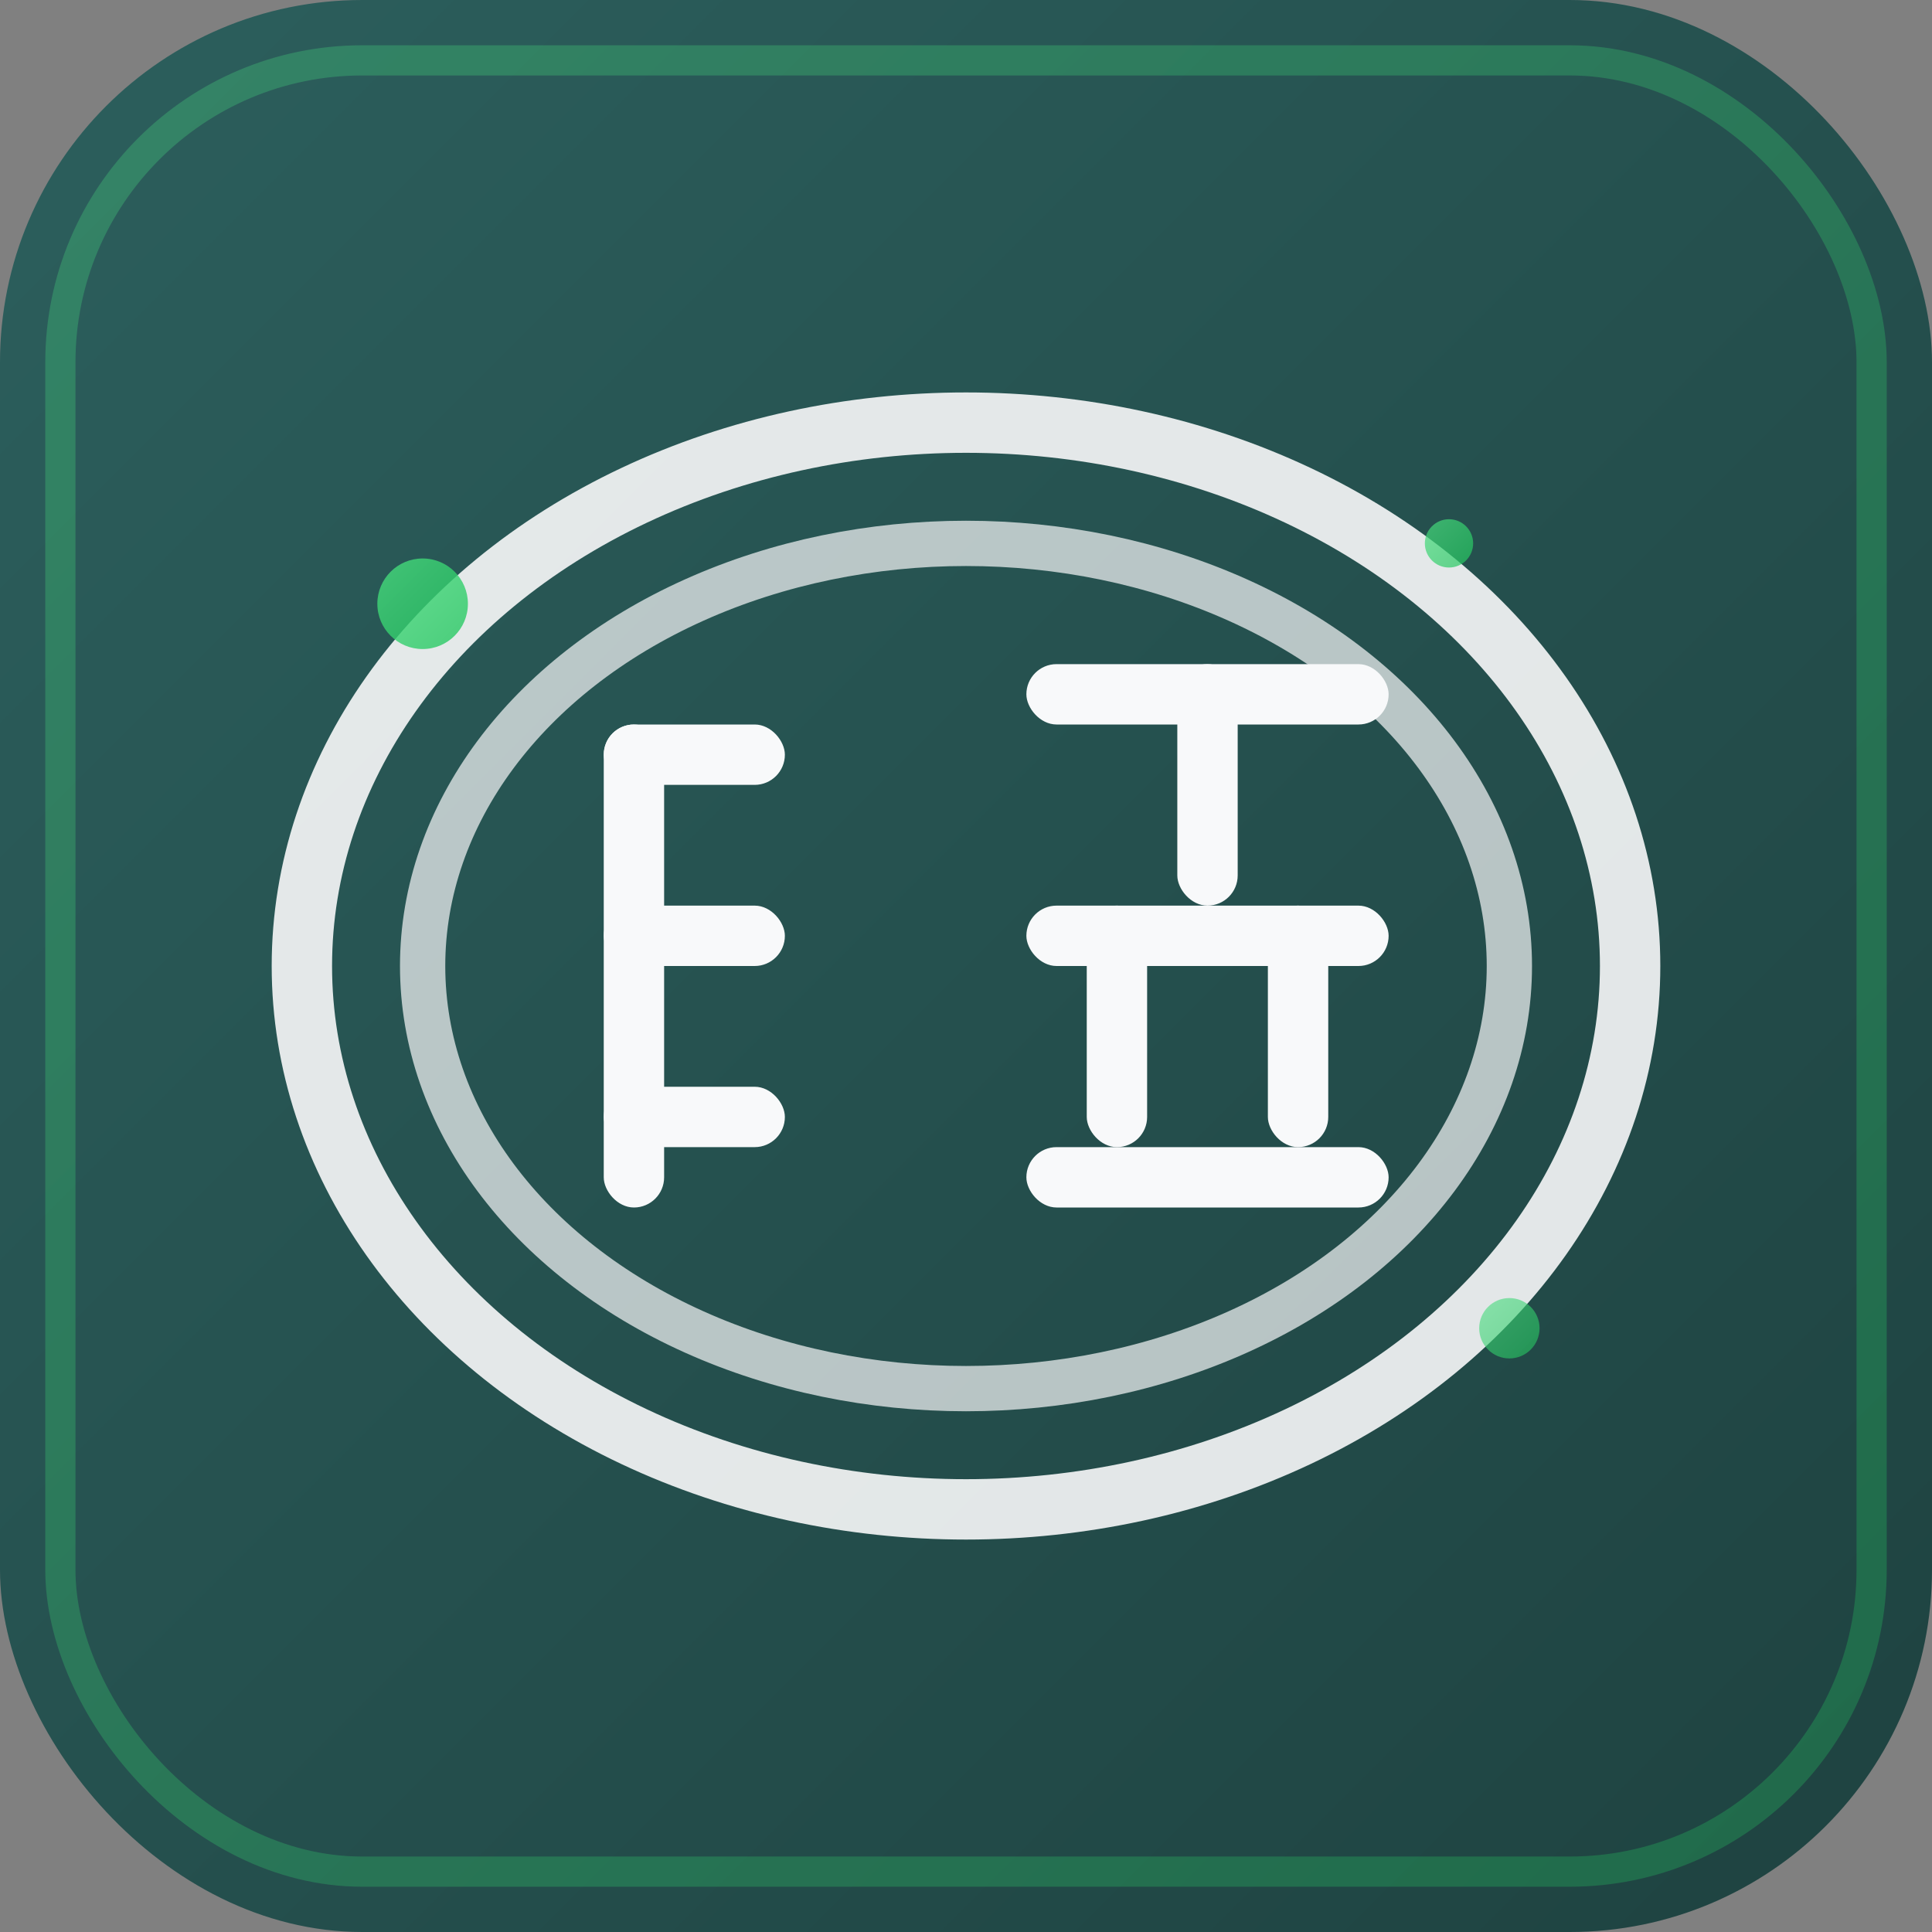 <svg xmlns="http://www.w3.org/2000/svg" viewBox="0 0 64 64" width="64" height="64">
  <rect x="0" y="0" width="64" height="64" fill="#808080" stroke="none"/>
  <defs>
    <linearGradient id="bgGradient" x1="0%" y1="0%" x2="100%" y2="100%">
      <stop offset="0%" style="stop-color:#2C5F5D"/>
      <stop offset="100%" style="stop-color:#1e4240"/>
    </linearGradient>
    <linearGradient id="accentGradient" x1="0%" y1="0%" x2="100%" y2="100%">
      <stop offset="0%" style="stop-color:#4ade80"/>
      <stop offset="100%" style="stop-color:#22c55e"/>
    </linearGradient>
  </defs>
  
  <!-- 主背景 -->
  <rect width="64" height="64" rx="12" fill="url(#bgGradient)"/>
  
  <!-- 装饰性边框 -->
  <rect x="2" y="2" width="60" height="60" rx="10" fill="none" stroke="url(#accentGradient)" stroke-width="1" opacity="0.3"/>
  
  <!-- 书卷造型 -->
  <g transform="translate(32, 32)">
    <!-- 主要的书卷形状 -->
    <ellipse cx="0" cy="0" rx="22" ry="18" fill="none" stroke="#f8f9fa" stroke-width="2" opacity="0.9"/>
    <ellipse cx="0" cy="0" rx="18" ry="14" fill="none" stroke="#f8f9fa" stroke-width="1.5" opacity="0.7"/>
    
    <!-- 中心的诗字简化图案 -->
    <g fill="#f8f9fa">
      <!-- 简化的文字笔画 -->
      <rect x="-12" y="-8" width="2" height="16" rx="1"/>
      <rect x="-12" y="-8" width="6" height="2" rx="1"/>
      <rect x="-12" y="-2" width="6" height="2" rx="1"/>
      <rect x="-12" y="4" width="6" height="2" rx="1"/>
      
      <!-- 右侧部分 -->
      <rect x="2" y="-10" width="12" height="2" rx="1"/>
      <rect x="7" y="-10" width="2" height="8" rx="1"/>
      <rect x="2" y="-2" width="12" height="2" rx="1"/>
      <rect x="4" y="-2" width="2" height="8" rx="1"/>
      <rect x="10" y="-2" width="2" height="8" rx="1"/>
      <rect x="2" y="6" width="12" height="2" rx="1"/>
    </g>
    
    <!-- 装饰性元素 -->
    <circle cx="-18" cy="-12" r="1.5" fill="url(#accentGradient)" opacity="0.8"/>
    <circle cx="18" cy="12" r="1" fill="url(#accentGradient)" opacity="0.6"/>
    <circle cx="16" cy="-14" r="0.8" fill="url(#accentGradient)" opacity="0.7"/>
  </g>
</svg> 